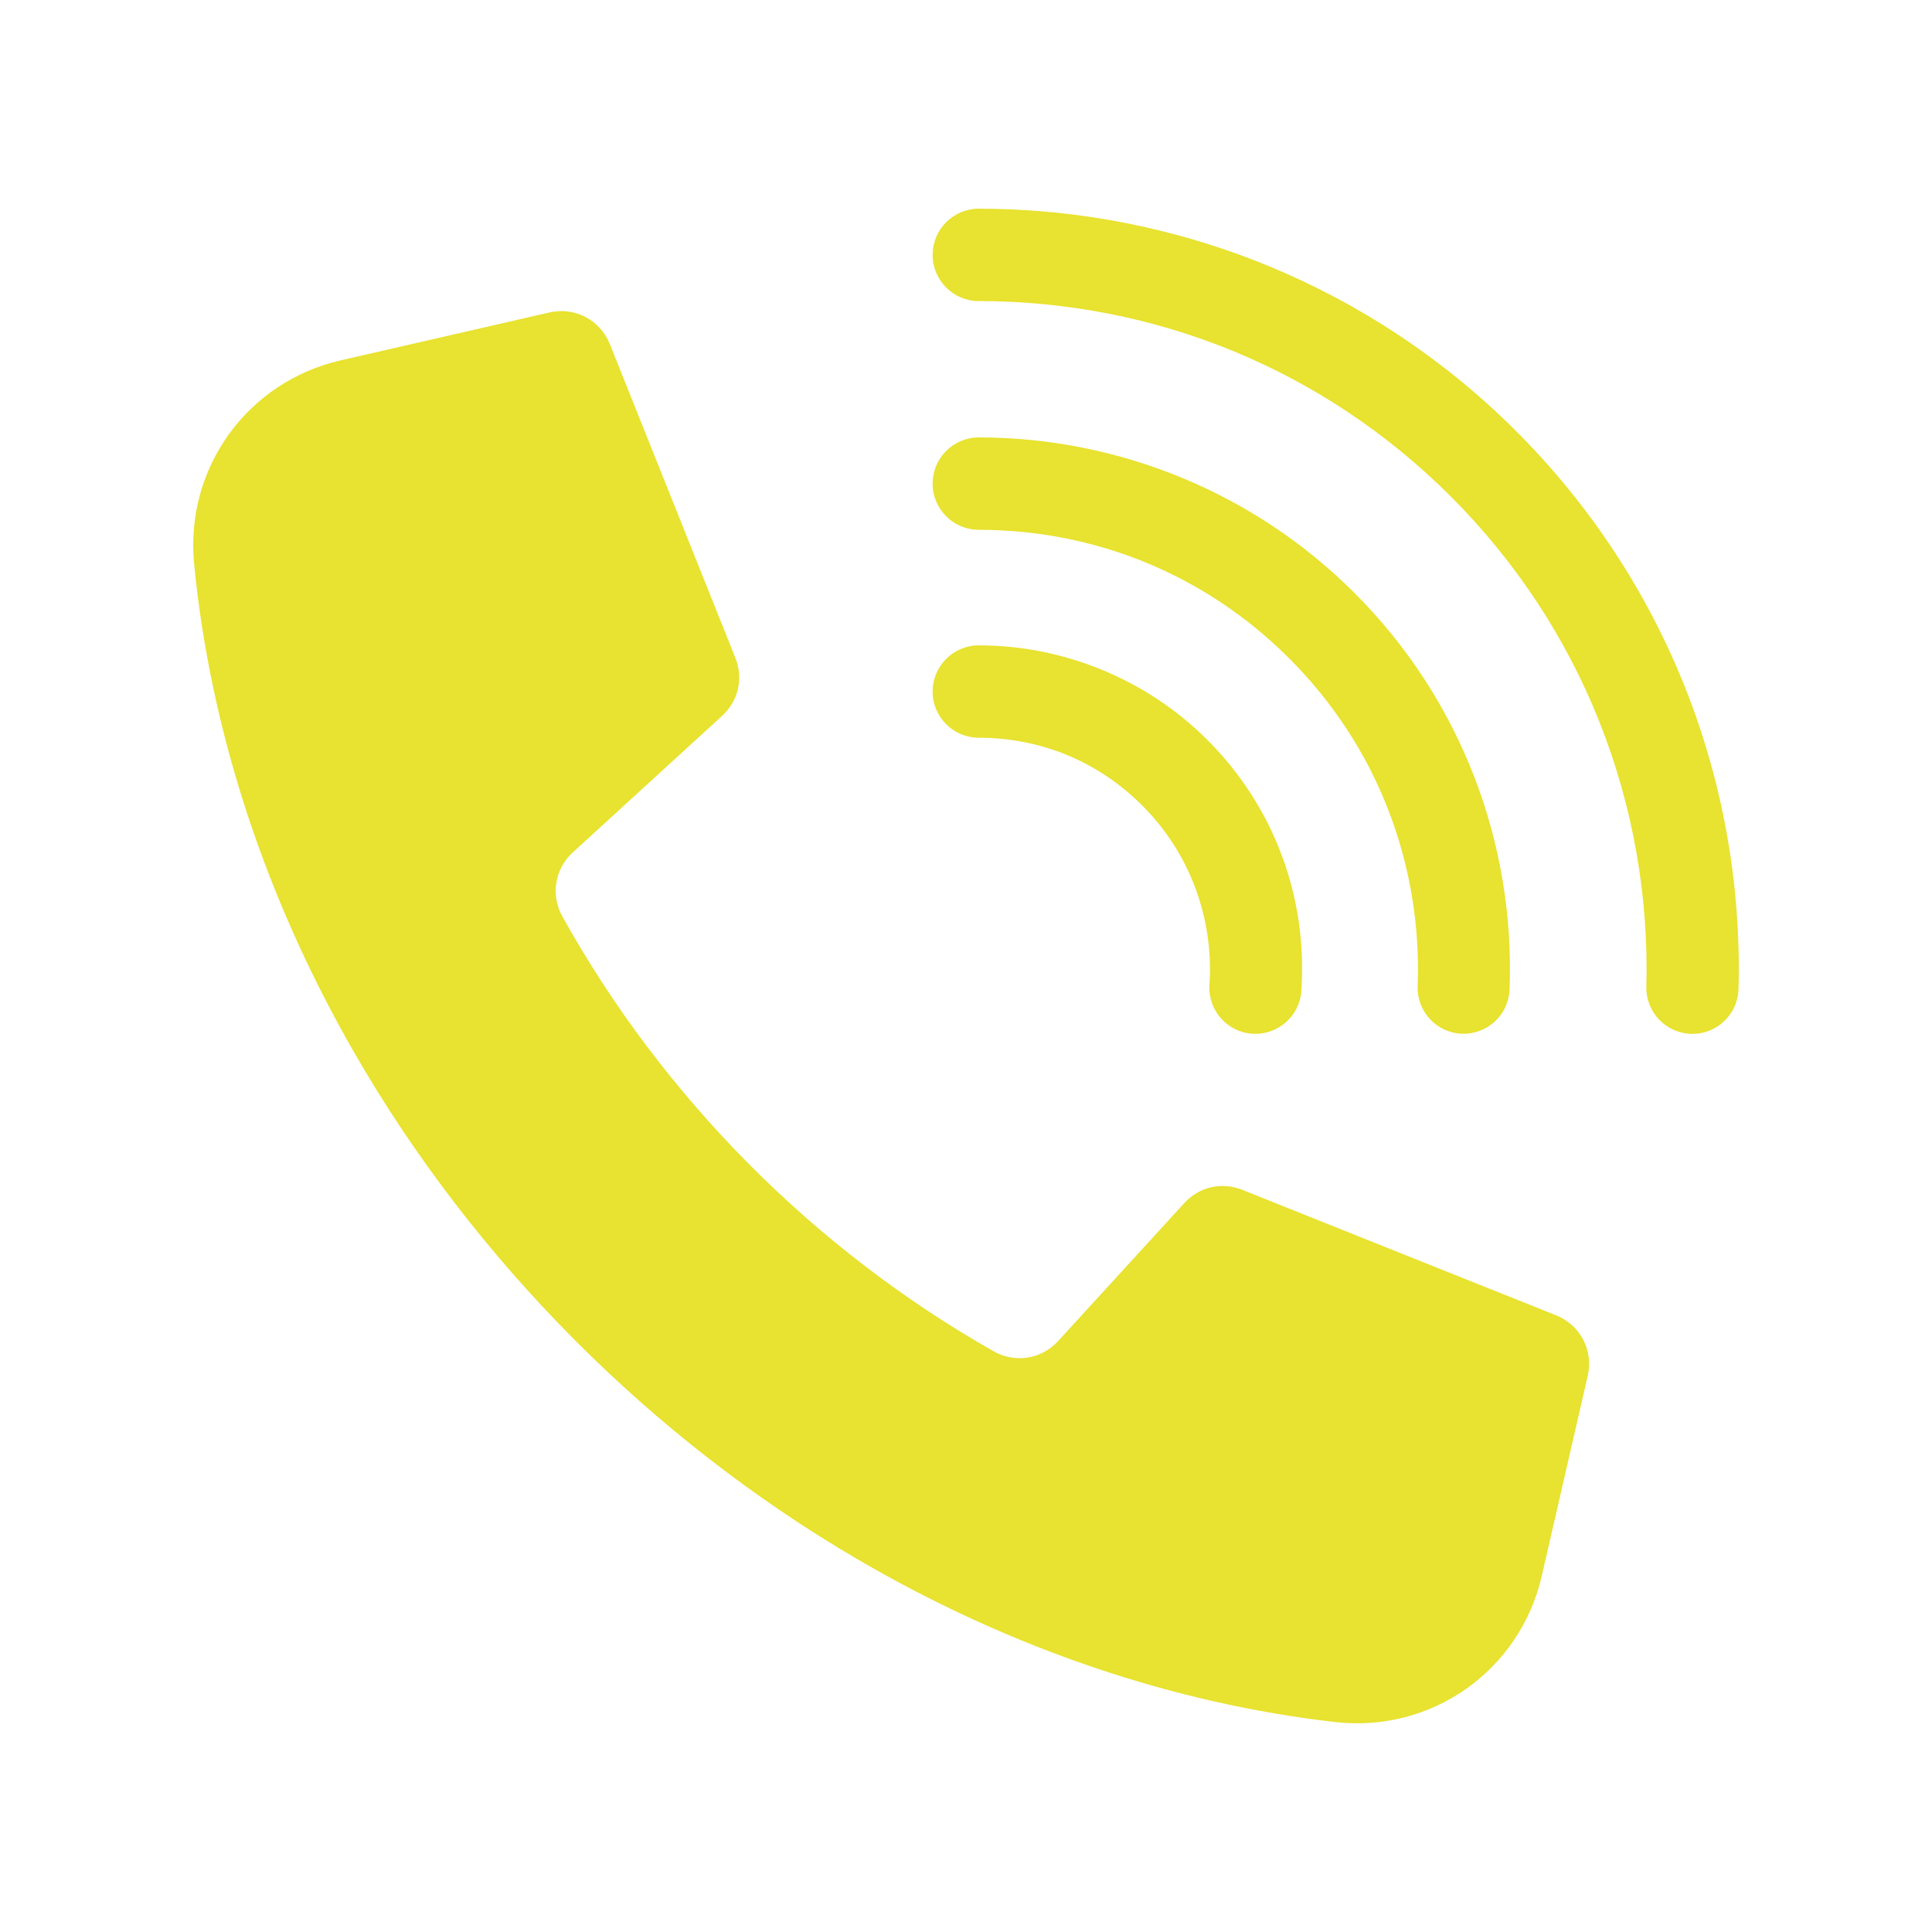 <?xml version="1.0" encoding="UTF-8"?>
<svg xmlns="http://www.w3.org/2000/svg" xmlns:xlink="http://www.w3.org/1999/xlink" xml:space="preserve" version="1.1" style="shape-rendering:geometricPrecision;text-rendering:geometricPrecision;image-rendering:optimizeQuality;" viewBox="0 0 80 80" x="0px" y="0px" fill-rule="evenodd" clip-rule="evenodd" preserveAspectRatio="none" width="80" height="80" class="" fill="rgba(232, 226, 48, 1)">
  <defs>
    <style type="text/css">
   
    .cls-rVQSGz {fill:black}
   
  </style>
  </defs>
  <g fill="#E8E230">
    <path class="cls-rVQSGz cls-qbkjZQ" d="M25.252 14.247l5.197 12.991c0.342,0.855 0.129,1.786 -0.551,2.407l-6.177 5.649c-0.751,0.687 -0.928,1.767 -0.433,2.657 4.156,7.475 10.416,13.784 17.855,18.002 0.891,0.505 1.982,0.332 2.673,-0.424l5.221 -5.709c0.622,-0.68 1.552,-0.893 2.408,-0.55l12.99 5.195c1.001,0.4 1.551,1.451 1.31,2.502l-1.902 8.283c-0.9,3.925 -4.566,6.516 -8.565,6.056 -6.639,-0.763 -13.403,-3.022 -19.741,-6.723 -8.57,-5.002 -15.927,-12.404 -20.874,-21.006 -3.739,-6.503 -5.967,-13.444 -6.625,-20.23 -0.383,-3.959 2.195,-7.536 6.07,-8.426l8.643 -1.983c1.051,-0.241 2.101,0.308 2.501,1.309zm15.279 -1.78c-1.056,0 -1.913,-0.857 -1.913,-1.913 0,-1.056 0.857,-1.913 1.913,-1.913 4.092,0 8.197,0.8 12.061,2.401 3.715,1.539 7.189,3.812 10.195,6.817 3.115,3.116 5.442,6.727 6.98,10.583 1.593,3.997 2.334,8.26 2.221,12.507 -0.026,1.054 -0.902,1.887 -1.955,1.86 -1.054,-0.026 -1.887,-0.902 -1.861,-1.955 0.099,-3.727 -0.553,-7.475 -1.957,-10.996 -1.347,-3.38 -3.393,-6.551 -6.134,-9.293 -2.657,-2.657 -5.709,-4.658 -8.958,-6.004 -3.371,-1.396 -6.976,-2.094 -10.592,-2.094zm0 18.081c-1.056,0 -1.913,-0.856 -1.913,-1.912 0,-1.057 0.857,-1.913 1.913,-1.913 1.735,0 3.482,0.342 5.133,1.026 1.585,0.656 3.063,1.622 4.337,2.896 1.397,1.396 2.42,3.025 3.071,4.763 0.673,1.795 0.944,3.715 0.814,5.62 -0.07,1.051 -0.979,1.846 -2.03,1.776 -1.051,-0.07 -1.845,-0.979 -1.775,-2.03 0.092,-1.35 -0.106,-2.724 -0.592,-4.023 -0.464,-1.238 -1.195,-2.402 -2.194,-3.4 -0.925,-0.925 -1.981,-1.619 -3.1,-2.083 -1.158,-0.479 -2.406,-0.72 -3.664,-0.72zm0 -8.61c-1.056,0 -1.913,-0.856 -1.913,-1.913 0,-1.056 0.857,-1.913 1.913,-1.913 2.857,0 5.727,0.56 8.432,1.681 2.599,1.077 5.028,2.665 7.126,4.763 2.208,2.207 3.849,4.778 4.925,7.526 1.112,2.843 1.61,5.876 1.493,8.893 -0.041,1.051 -0.926,1.87 -1.977,1.829 -1.051,-0.041 -1.869,-0.926 -1.829,-1.977 0.098,-2.486 -0.316,-4.993 -1.238,-7.35 -0.883,-2.256 -2.243,-4.378 -4.08,-6.215 -1.749,-1.749 -3.756,-3.066 -5.89,-3.95 -2.211,-0.916 -4.581,-1.374 -6.962,-1.374z" fill="#E8E230"></path>
  </g>
  <defs>
    <style>.cls-qbkjZQ {fill: inherit !important;}</style>
  </defs>
</svg>
